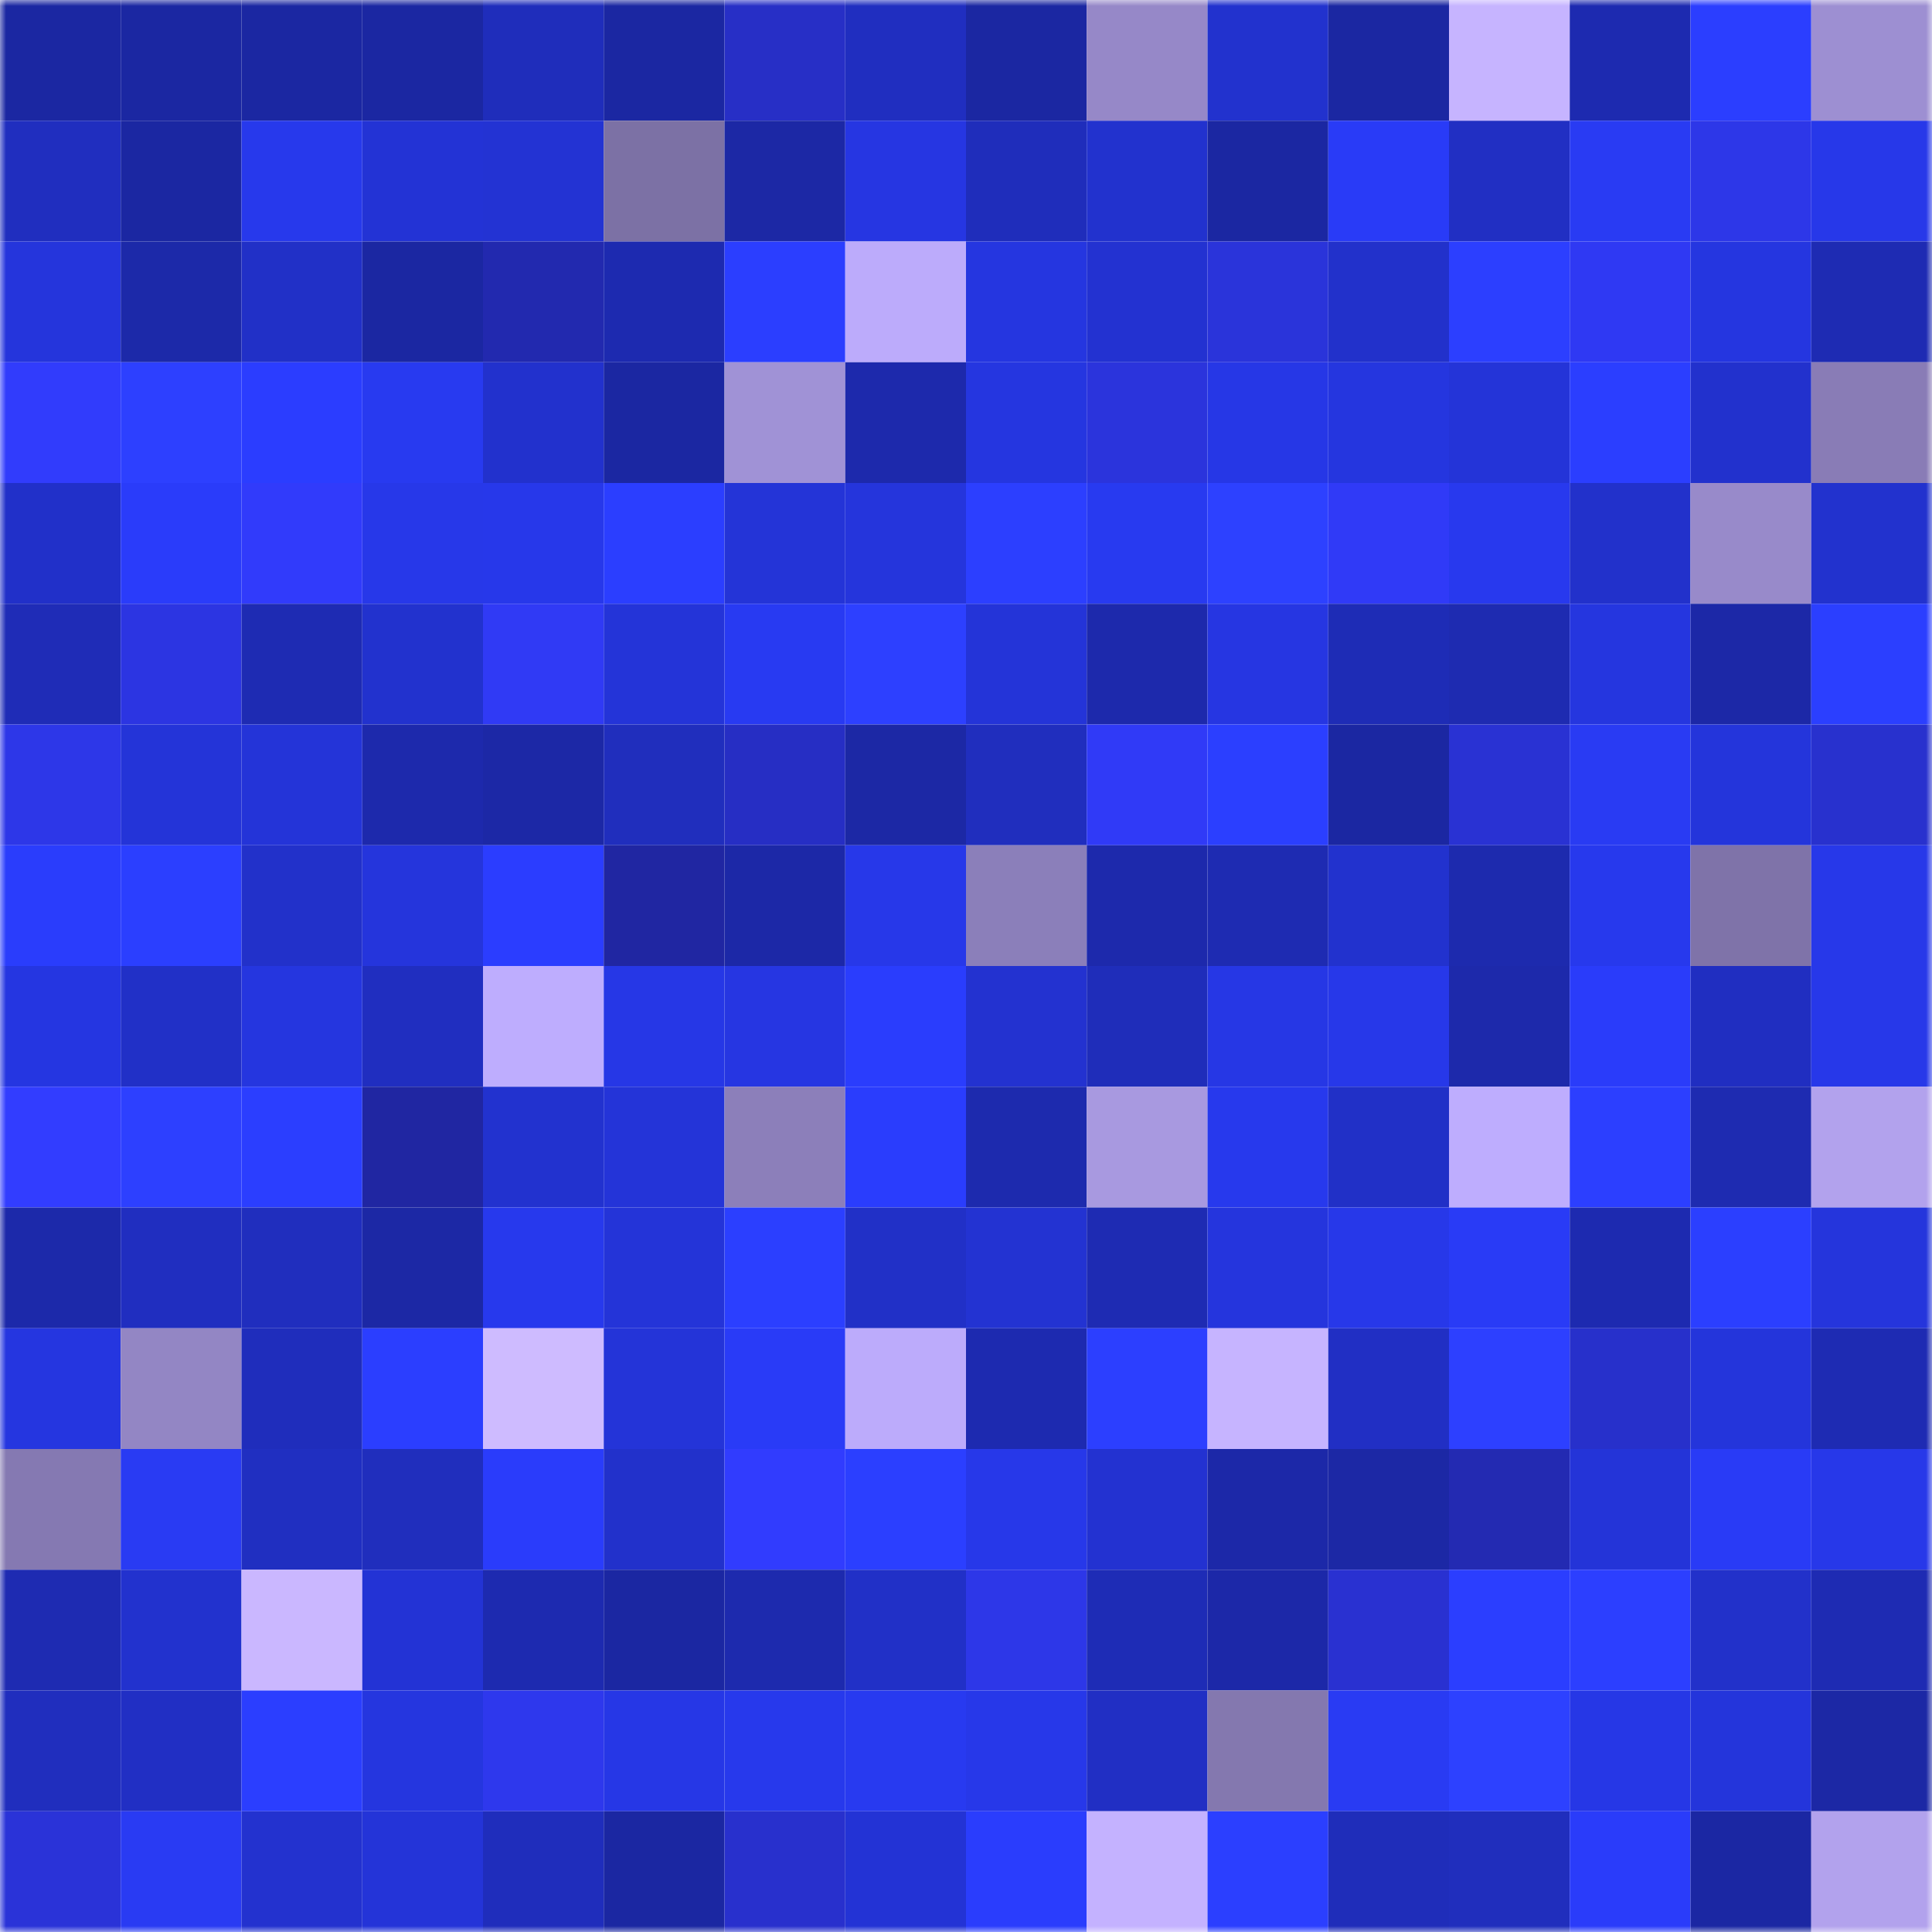 <svg viewBox="0 0 160 160" fill="none" role="img" xmlns="http://www.w3.org/2000/svg" width="240" height="240" name="ethereum%2C0x2dcc0fa890d60923dc41d964205e673b2fe3afcd"><mask id="1153215684" mask-type="alpha" maskUnits="userSpaceOnUse" x="0" y="0" width="160" height="160"><rect width="160" height="160" fill="#FFFFFF"></rect></mask><g mask="url(#1153215684)"><rect x="0" y="0" width="10" height="10" fill="#1b27a2"></rect><rect x="10" y="0" width="10" height="10" fill="#1b27a2"></rect><rect x="20" y="0" width="10" height="10" fill="#1b27a2"></rect><rect x="30" y="0" width="10" height="10" fill="#1b27a2"></rect><rect x="40" y="0" width="10" height="10" fill="#1f2dbb"></rect><rect x="50" y="0" width="10" height="10" fill="#1b27a2"></rect><rect x="60" y="0" width="10" height="10" fill="#272fc6"></rect><rect x="70" y="0" width="10" height="10" fill="#202ec0"></rect><rect x="80" y="0" width="10" height="10" fill="#1b27a2"></rect><rect x="90" y="0" width="10" height="10" fill="#9688c8"></rect><rect x="100" y="0" width="10" height="10" fill="#2232ce"></rect><rect x="110" y="0" width="10" height="10" fill="#1b27a2"></rect><rect x="120" y="0" width="10" height="10" fill="#c6b4ff"></rect><rect x="130" y="0" width="10" height="10" fill="#1d2ab0"></rect><rect x="140" y="0" width="10" height="10" fill="#2b3eff"></rect><rect x="150" y="0" width="10" height="10" fill="#9d8fd2"></rect><rect x="0" y="10" width="10" height="10" fill="#202ebf"></rect><rect x="10" y="10" width="10" height="10" fill="#1b27a2"></rect><rect x="20" y="10" width="10" height="10" fill="#2739ec"></rect><rect x="30" y="10" width="10" height="10" fill="#2333d5"></rect><rect x="40" y="10" width="10" height="10" fill="#2333d3"></rect><rect x="50" y="10" width="10" height="10" fill="#7c71a5"></rect><rect x="60" y="10" width="10" height="10" fill="#1c28a5"></rect><rect x="70" y="10" width="10" height="10" fill="#2636e2"></rect><rect x="80" y="10" width="10" height="10" fill="#1f2dbb"></rect><rect x="90" y="10" width="10" height="10" fill="#2232ce"></rect><rect x="100" y="10" width="10" height="10" fill="#1b27a2"></rect><rect x="110" y="10" width="10" height="10" fill="#293bf7"></rect><rect x="120" y="10" width="10" height="10" fill="#212fc3"></rect><rect x="130" y="10" width="10" height="10" fill="#293bf3"></rect><rect x="140" y="10" width="10" height="10" fill="#2d37e8"></rect><rect x="150" y="10" width="10" height="10" fill="#2738e9"></rect><rect x="0" y="20" width="10" height="10" fill="#2535dc"></rect><rect x="10" y="20" width="10" height="10" fill="#1c29a9"></rect><rect x="20" y="20" width="10" height="10" fill="#2130c7"></rect><rect x="30" y="20" width="10" height="10" fill="#1b27a2"></rect><rect x="40" y="20" width="10" height="10" fill="#2229af"></rect><rect x="50" y="20" width="10" height="10" fill="#1d2ab0"></rect><rect x="60" y="20" width="10" height="10" fill="#2b3eff"></rect><rect x="70" y="20" width="10" height="10" fill="#bcabfb"></rect><rect x="80" y="20" width="10" height="10" fill="#2536e0"></rect><rect x="90" y="20" width="10" height="10" fill="#2332d1"></rect><rect x="100" y="20" width="10" height="10" fill="#2a34da"></rect><rect x="110" y="20" width="10" height="10" fill="#2231cb"></rect><rect x="120" y="20" width="10" height="10" fill="#2c3fff"></rect><rect x="130" y="20" width="10" height="10" fill="#2f39f3"></rect><rect x="140" y="20" width="10" height="10" fill="#2536e0"></rect><rect x="150" y="20" width="10" height="10" fill="#1e2bb3"></rect><rect x="0" y="30" width="10" height="10" fill="#313cfc"></rect><rect x="10" y="30" width="10" height="10" fill="#2d40ff"></rect><rect x="20" y="30" width="10" height="10" fill="#2b3dff"></rect><rect x="30" y="30" width="10" height="10" fill="#283af0"></rect><rect x="40" y="30" width="10" height="10" fill="#2231cd"></rect><rect x="50" y="30" width="10" height="10" fill="#1b27a2"></rect><rect x="60" y="30" width="10" height="10" fill="#a092d6"></rect><rect x="70" y="30" width="10" height="10" fill="#1d29ac"></rect><rect x="80" y="30" width="10" height="10" fill="#2536e0"></rect><rect x="90" y="30" width="10" height="10" fill="#2b34dc"></rect><rect x="100" y="30" width="10" height="10" fill="#2637e6"></rect><rect x="110" y="30" width="10" height="10" fill="#2536df"></rect><rect x="120" y="30" width="10" height="10" fill="#2434d8"></rect><rect x="130" y="30" width="10" height="10" fill="#2b3eff"></rect><rect x="140" y="30" width="10" height="10" fill="#2231cd"></rect><rect x="150" y="30" width="10" height="10" fill="#897cb6"></rect><rect x="0" y="40" width="10" height="10" fill="#2130c9"></rect><rect x="10" y="40" width="10" height="10" fill="#2a3cfa"></rect><rect x="20" y="40" width="10" height="10" fill="#313bfb"></rect><rect x="30" y="40" width="10" height="10" fill="#2738e9"></rect><rect x="40" y="40" width="10" height="10" fill="#2738ea"></rect><rect x="50" y="40" width="10" height="10" fill="#2b3eff"></rect><rect x="60" y="40" width="10" height="10" fill="#2434d7"></rect><rect x="70" y="40" width="10" height="10" fill="#2535dc"></rect><rect x="80" y="40" width="10" height="10" fill="#2c3fff"></rect><rect x="90" y="40" width="10" height="10" fill="#283af0"></rect><rect x="100" y="40" width="10" height="10" fill="#2d41ff"></rect><rect x="110" y="40" width="10" height="10" fill="#303af7"></rect><rect x="120" y="40" width="10" height="10" fill="#2839ee"></rect><rect x="130" y="40" width="10" height="10" fill="#2231cb"></rect><rect x="140" y="40" width="10" height="10" fill="#988aca"></rect><rect x="150" y="40" width="10" height="10" fill="#2232ce"></rect><rect x="0" y="50" width="10" height="10" fill="#1f2cb7"></rect><rect x="10" y="50" width="10" height="10" fill="#2c35e2"></rect><rect x="20" y="50" width="10" height="10" fill="#1e2bb3"></rect><rect x="30" y="50" width="10" height="10" fill="#2232ce"></rect><rect x="40" y="50" width="10" height="10" fill="#303af5"></rect><rect x="50" y="50" width="10" height="10" fill="#2434d8"></rect><rect x="60" y="50" width="10" height="10" fill="#283af2"></rect><rect x="70" y="50" width="10" height="10" fill="#2d40ff"></rect><rect x="80" y="50" width="10" height="10" fill="#2434d8"></rect><rect x="90" y="50" width="10" height="10" fill="#1d29ac"></rect><rect x="100" y="50" width="10" height="10" fill="#2636e2"></rect><rect x="110" y="50" width="10" height="10" fill="#1e2cb6"></rect><rect x="120" y="50" width="10" height="10" fill="#1e2bb1"></rect><rect x="130" y="50" width="10" height="10" fill="#2536df"></rect><rect x="140" y="50" width="10" height="10" fill="#1c28a7"></rect><rect x="150" y="50" width="10" height="10" fill="#2b3fff"></rect><rect x="0" y="60" width="10" height="10" fill="#2d37e8"></rect><rect x="10" y="60" width="10" height="10" fill="#2434d8"></rect><rect x="20" y="60" width="10" height="10" fill="#2434d8"></rect><rect x="30" y="60" width="10" height="10" fill="#1d29ac"></rect><rect x="40" y="60" width="10" height="10" fill="#1c28a6"></rect><rect x="50" y="60" width="10" height="10" fill="#202ebd"></rect><rect x="60" y="60" width="10" height="10" fill="#262ec4"></rect><rect x="70" y="60" width="10" height="10" fill="#1c28a5"></rect><rect x="80" y="60" width="10" height="10" fill="#202ebe"></rect><rect x="90" y="60" width="10" height="10" fill="#303af7"></rect><rect x="100" y="60" width="10" height="10" fill="#2b3fff"></rect><rect x="110" y="60" width="10" height="10" fill="#1b27a2"></rect><rect x="120" y="60" width="10" height="10" fill="#2932d3"></rect><rect x="130" y="60" width="10" height="10" fill="#293bf3"></rect><rect x="140" y="60" width="10" height="10" fill="#2435db"></rect><rect x="150" y="60" width="10" height="10" fill="#2831ce"></rect><rect x="0" y="70" width="10" height="10" fill="#2a3dfc"></rect><rect x="10" y="70" width="10" height="10" fill="#2b3fff"></rect><rect x="20" y="70" width="10" height="10" fill="#2231ca"></rect><rect x="30" y="70" width="10" height="10" fill="#2535dc"></rect><rect x="40" y="70" width="10" height="10" fill="#2b3dff"></rect><rect x="50" y="70" width="10" height="10" fill="#2026a2"></rect><rect x="60" y="70" width="10" height="10" fill="#1c28a7"></rect><rect x="70" y="70" width="10" height="10" fill="#2738e9"></rect><rect x="80" y="70" width="10" height="10" fill="#8b7fba"></rect><rect x="90" y="70" width="10" height="10" fill="#1d29ac"></rect><rect x="100" y="70" width="10" height="10" fill="#1e2bb2"></rect><rect x="110" y="70" width="10" height="10" fill="#2232ce"></rect><rect x="120" y="70" width="10" height="10" fill="#1d2aae"></rect><rect x="130" y="70" width="10" height="10" fill="#2739ed"></rect><rect x="140" y="70" width="10" height="10" fill="#7f73a9"></rect><rect x="150" y="70" width="10" height="10" fill="#2738e9"></rect><rect x="0" y="80" width="10" height="10" fill="#2536e1"></rect><rect x="10" y="80" width="10" height="10" fill="#2130c7"></rect><rect x="20" y="80" width="10" height="10" fill="#2536df"></rect><rect x="30" y="80" width="10" height="10" fill="#202ec0"></rect><rect x="40" y="80" width="10" height="10" fill="#beadfe"></rect><rect x="50" y="80" width="10" height="10" fill="#2637e6"></rect><rect x="60" y="80" width="10" height="10" fill="#2636e2"></rect><rect x="70" y="80" width="10" height="10" fill="#2a3dfd"></rect><rect x="80" y="80" width="10" height="10" fill="#2332d0"></rect><rect x="90" y="80" width="10" height="10" fill="#1f2dba"></rect><rect x="100" y="80" width="10" height="10" fill="#2637e5"></rect><rect x="110" y="80" width="10" height="10" fill="#2738e9"></rect><rect x="120" y="80" width="10" height="10" fill="#1d29ab"></rect><rect x="130" y="80" width="10" height="10" fill="#2a3cfa"></rect><rect x="140" y="80" width="10" height="10" fill="#202ec1"></rect><rect x="150" y="80" width="10" height="10" fill="#2738e9"></rect><rect x="0" y="90" width="10" height="10" fill="#323dff"></rect><rect x="10" y="90" width="10" height="10" fill="#2d40ff"></rect><rect x="20" y="90" width="10" height="10" fill="#2b3eff"></rect><rect x="30" y="90" width="10" height="10" fill="#2026a2"></rect><rect x="40" y="90" width="10" height="10" fill="#2232cf"></rect><rect x="50" y="90" width="10" height="10" fill="#2434d8"></rect><rect x="60" y="90" width="10" height="10" fill="#8c7fba"></rect><rect x="70" y="90" width="10" height="10" fill="#2a3dfd"></rect><rect x="80" y="90" width="10" height="10" fill="#1d2aae"></rect><rect x="90" y="90" width="10" height="10" fill="#a899e0"></rect><rect x="100" y="90" width="10" height="10" fill="#2739ed"></rect><rect x="110" y="90" width="10" height="10" fill="#2130c7"></rect><rect x="120" y="90" width="10" height="10" fill="#beadfe"></rect><rect x="130" y="90" width="10" height="10" fill="#2c3fff"></rect><rect x="140" y="90" width="10" height="10" fill="#1e2bb1"></rect><rect x="150" y="90" width="10" height="10" fill="#b2a2ed"></rect><rect x="0" y="100" width="10" height="10" fill="#1c29aa"></rect><rect x="10" y="100" width="10" height="10" fill="#202ec0"></rect><rect x="20" y="100" width="10" height="10" fill="#202ebe"></rect><rect x="30" y="100" width="10" height="10" fill="#1c28a5"></rect><rect x="40" y="100" width="10" height="10" fill="#2739ed"></rect><rect x="50" y="100" width="10" height="10" fill="#2434d8"></rect><rect x="60" y="100" width="10" height="10" fill="#2b3fff"></rect><rect x="70" y="100" width="10" height="10" fill="#2130c7"></rect><rect x="80" y="100" width="10" height="10" fill="#2333d2"></rect><rect x="90" y="100" width="10" height="10" fill="#1e2bb3"></rect><rect x="100" y="100" width="10" height="10" fill="#2535dd"></rect><rect x="110" y="100" width="10" height="10" fill="#2738e9"></rect><rect x="120" y="100" width="10" height="10" fill="#293bf6"></rect><rect x="130" y="100" width="10" height="10" fill="#1d2ab0"></rect><rect x="140" y="100" width="10" height="10" fill="#2b3fff"></rect><rect x="150" y="100" width="10" height="10" fill="#2535dc"></rect><rect x="0" y="110" width="10" height="10" fill="#2536e0"></rect><rect x="10" y="110" width="10" height="10" fill="#9386c4"></rect><rect x="20" y="110" width="10" height="10" fill="#1f2dbc"></rect><rect x="30" y="110" width="10" height="10" fill="#2b3eff"></rect><rect x="40" y="110" width="10" height="10" fill="#cebbff"></rect><rect x="50" y="110" width="10" height="10" fill="#2434d8"></rect><rect x="60" y="110" width="10" height="10" fill="#293bf7"></rect><rect x="70" y="110" width="10" height="10" fill="#bcabfb"></rect><rect x="80" y="110" width="10" height="10" fill="#1d2ab0"></rect><rect x="90" y="110" width="10" height="10" fill="#2c3fff"></rect><rect x="100" y="110" width="10" height="10" fill="#c6b4ff"></rect><rect x="110" y="110" width="10" height="10" fill="#212fc4"></rect><rect x="120" y="110" width="10" height="10" fill="#2d40ff"></rect><rect x="130" y="110" width="10" height="10" fill="#2730cb"></rect><rect x="140" y="110" width="10" height="10" fill="#2435db"></rect><rect x="150" y="110" width="10" height="10" fill="#1e2bb3"></rect><rect x="0" y="120" width="10" height="10" fill="#8579b2"></rect><rect x="10" y="120" width="10" height="10" fill="#293bf3"></rect><rect x="20" y="120" width="10" height="10" fill="#202fc1"></rect><rect x="30" y="120" width="10" height="10" fill="#202ebd"></rect><rect x="40" y="120" width="10" height="10" fill="#2a3cfb"></rect><rect x="50" y="120" width="10" height="10" fill="#2231cb"></rect><rect x="60" y="120" width="10" height="10" fill="#313cfe"></rect><rect x="70" y="120" width="10" height="10" fill="#2b3fff"></rect><rect x="80" y="120" width="10" height="10" fill="#2738e9"></rect><rect x="90" y="120" width="10" height="10" fill="#2332d1"></rect><rect x="100" y="120" width="10" height="10" fill="#1c28a8"></rect><rect x="110" y="120" width="10" height="10" fill="#1c28a5"></rect><rect x="120" y="120" width="10" height="10" fill="#232ab2"></rect><rect x="130" y="120" width="10" height="10" fill="#2434d8"></rect><rect x="140" y="120" width="10" height="10" fill="#293bf6"></rect><rect x="150" y="120" width="10" height="10" fill="#2738e9"></rect><rect x="0" y="130" width="10" height="10" fill="#1e2bb2"></rect><rect x="10" y="130" width="10" height="10" fill="#2232ce"></rect><rect x="20" y="130" width="10" height="10" fill="#cab7ff"></rect><rect x="30" y="130" width="10" height="10" fill="#2333d5"></rect><rect x="40" y="130" width="10" height="10" fill="#1d2ab0"></rect><rect x="50" y="130" width="10" height="10" fill="#1b27a2"></rect><rect x="60" y="130" width="10" height="10" fill="#1d2aae"></rect><rect x="70" y="130" width="10" height="10" fill="#2130c7"></rect><rect x="80" y="130" width="10" height="10" fill="#2d37e8"></rect><rect x="90" y="130" width="10" height="10" fill="#1e2cb6"></rect><rect x="100" y="130" width="10" height="10" fill="#1c28a8"></rect><rect x="110" y="130" width="10" height="10" fill="#2931d1"></rect><rect x="120" y="130" width="10" height="10" fill="#2b3eff"></rect><rect x="130" y="130" width="10" height="10" fill="#2c3fff"></rect><rect x="140" y="130" width="10" height="10" fill="#2231ca"></rect><rect x="150" y="130" width="10" height="10" fill="#1e2bb3"></rect><rect x="0" y="140" width="10" height="10" fill="#202ebe"></rect><rect x="10" y="140" width="10" height="10" fill="#212fc4"></rect><rect x="20" y="140" width="10" height="10" fill="#2b3eff"></rect><rect x="30" y="140" width="10" height="10" fill="#2536df"></rect><rect x="40" y="140" width="10" height="10" fill="#2e38ed"></rect><rect x="50" y="140" width="10" height="10" fill="#2637e6"></rect><rect x="60" y="140" width="10" height="10" fill="#2739ec"></rect><rect x="70" y="140" width="10" height="10" fill="#283af0"></rect><rect x="80" y="140" width="10" height="10" fill="#2738e9"></rect><rect x="90" y="140" width="10" height="10" fill="#212fc4"></rect><rect x="100" y="140" width="10" height="10" fill="#8478af"></rect><rect x="110" y="140" width="10" height="10" fill="#293bf3"></rect><rect x="120" y="140" width="10" height="10" fill="#2d41ff"></rect><rect x="130" y="140" width="10" height="10" fill="#2637e6"></rect><rect x="140" y="140" width="10" height="10" fill="#2435db"></rect><rect x="150" y="140" width="10" height="10" fill="#1c28a5"></rect><rect x="0" y="150" width="10" height="10" fill="#2a33d8"></rect><rect x="10" y="150" width="10" height="10" fill="#293bf3"></rect><rect x="20" y="150" width="10" height="10" fill="#2332cf"></rect><rect x="30" y="150" width="10" height="10" fill="#2434d8"></rect><rect x="40" y="150" width="10" height="10" fill="#1f2dbc"></rect><rect x="50" y="150" width="10" height="10" fill="#1b27a2"></rect><rect x="60" y="150" width="10" height="10" fill="#2830cd"></rect><rect x="70" y="150" width="10" height="10" fill="#2333d5"></rect><rect x="80" y="150" width="10" height="10" fill="#2a3dfd"></rect><rect x="90" y="150" width="10" height="10" fill="#c4b2ff"></rect><rect x="100" y="150" width="10" height="10" fill="#2b3fff"></rect><rect x="110" y="150" width="10" height="10" fill="#1f2dba"></rect><rect x="120" y="150" width="10" height="10" fill="#202ebd"></rect><rect x="130" y="150" width="10" height="10" fill="#2a3cfa"></rect><rect x="140" y="150" width="10" height="10" fill="#1b27a3"></rect><rect x="150" y="150" width="10" height="10" fill="#b2a2ed"></rect></g></svg>